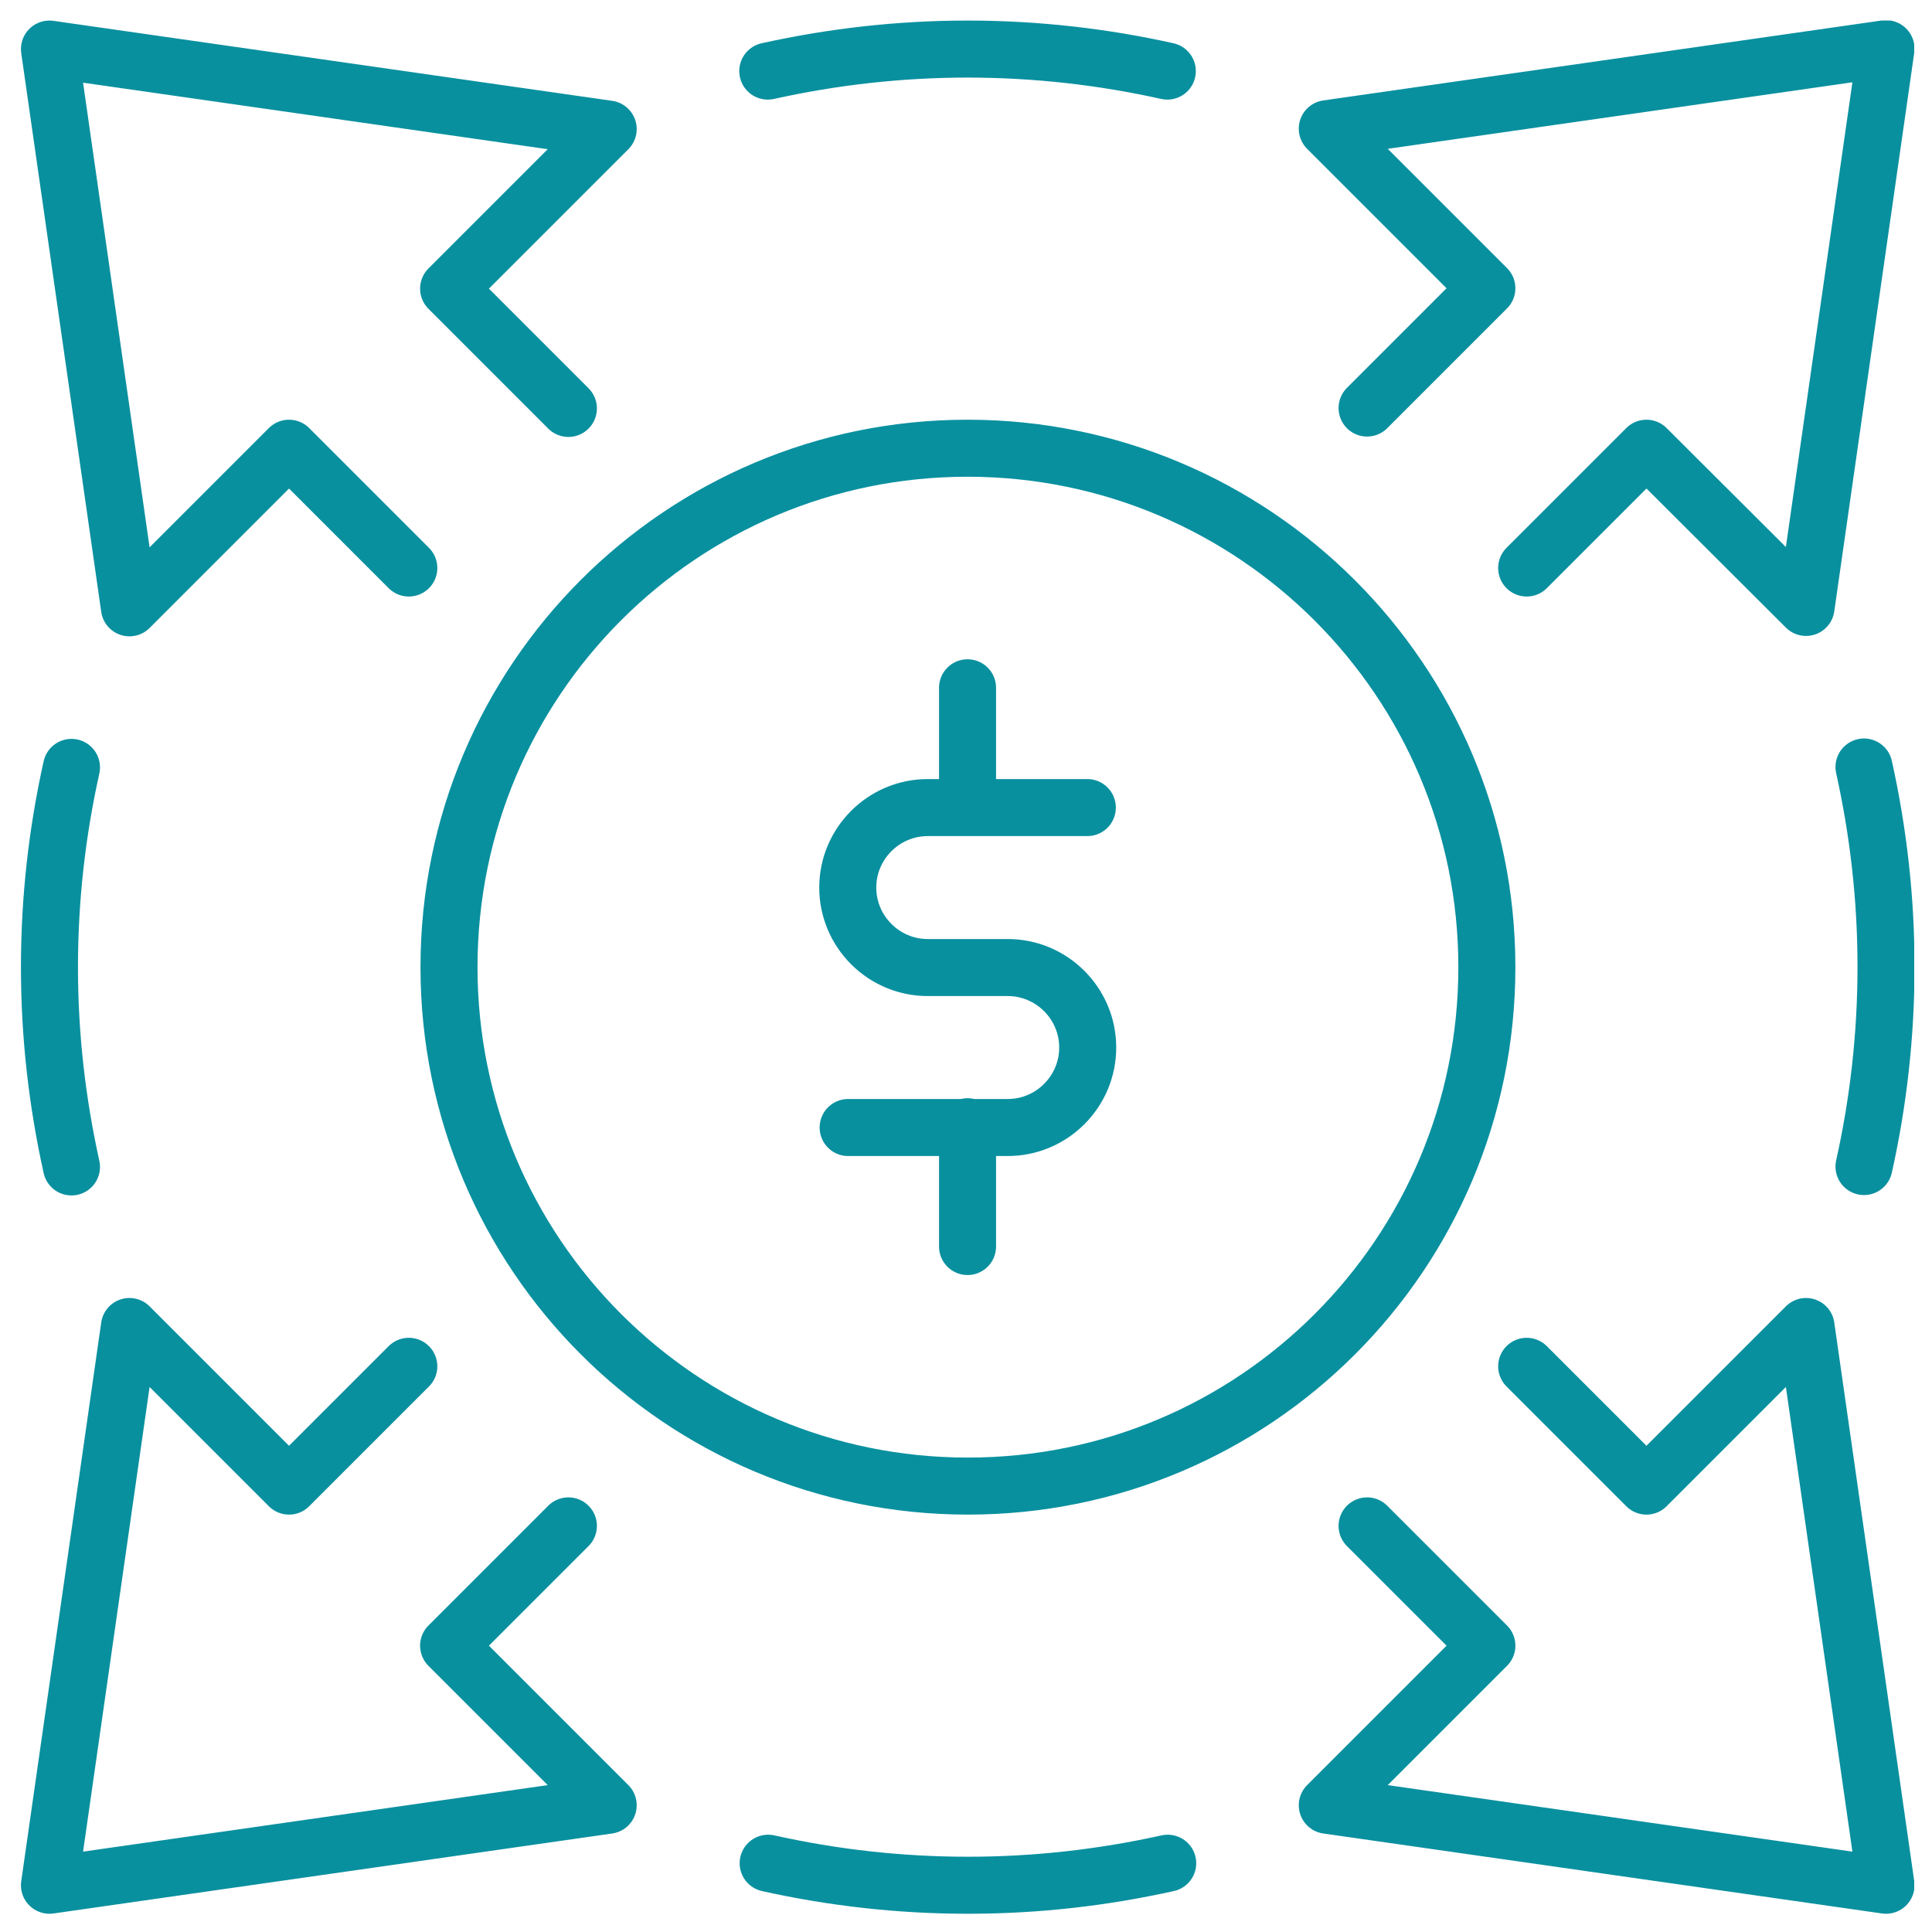 <?xml version="1.0" encoding="utf-8"?>
<!-- Generator: Adobe Illustrator 27.7.0, SVG Export Plug-In . SVG Version: 6.00 Build 0)  -->
<svg version="1.1" id="Layer_1" xmlns="http://www.w3.org/2000/svg" xmlns:xlink="http://www.w3.org/1999/xlink" x="0px" y="0px"
	 viewBox="0 0 500 500" style="enable-background:new 0 0 500 500;" xml:space="preserve">
<style type="text/css">
	
		.st0{clip-path:url(#SVGID_00000127029042789672602220000013378136194554622911_);fill:none;stroke:#09909F;stroke-width:14.759;stroke-linecap:round;stroke-linejoin:round;}
</style>
<g>
	<defs>
		<rect id="SVGID_1_" x="5.4" y="5.3" width="490" height="490"/>
	</defs>
	<clipPath id="SVGID_00000098907573387424173760000003285238957884566200_">
		<use xlink:href="#SVGID_1_"  style="overflow:visible;"/>
	</clipPath>
	
		<path style="clip-path:url(#SVGID_00000098907573387424173760000003285238957884566200_);fill:none;stroke:#09909F;stroke-width:14.759;stroke-linecap:round;stroke-linejoin:round;" d="
		M482.4,301.9c3.7-16.6,5.7-33.9,5.7-51.7s-2-35-5.7-51.7 M302.1,18.4c-16.6-3.7-33.9-5.7-51.7-5.7c-17.7,0-35,2-51.7,5.7
		 M18.5,198.6c-3.7,16.6-5.7,33.9-5.7,51.7s2,35,5.7,51.7 M198.8,482.2c16.6,3.7,33.9,5.7,51.7,5.7c17.8,0,35-2,51.7-5.7
		 M395.1,353.6l31,31l41.3-41.3l20.7,144.6l-144.6-20.7l41.3-41.3l-31-31 M105.8,147l-31-31l-41.3,41.3L12.8,12.7l144.6,20.7
		l-41.3,41.3l31,31 M147.1,394.9l-31,31l41.3,41.3L12.8,487.9l20.7-144.6l41.3,41.3l31-31 M353.8,105.6l31-31l-41.3-41.3l144.6-20.7
		l-20.7,144.6L426.1,116l-31,31 M250.4,291.6v31 M250.4,178v31 M281.4,209h-41.3c-11.4,0-20.7,9.3-20.7,20.7
		c0,11.4,9.3,20.7,20.7,20.7h20.7c11.4,0,20.7,9.3,20.7,20.7c0,11.4-9.3,20.7-20.7,20.7h-41.3 M384.8,250.3
		c0,74.2-60.1,134.3-134.3,134.3s-134.3-60.1-134.3-134.3S176.3,116,250.4,116S384.8,176.1,384.8,250.3z"/>
</g>
</svg>
